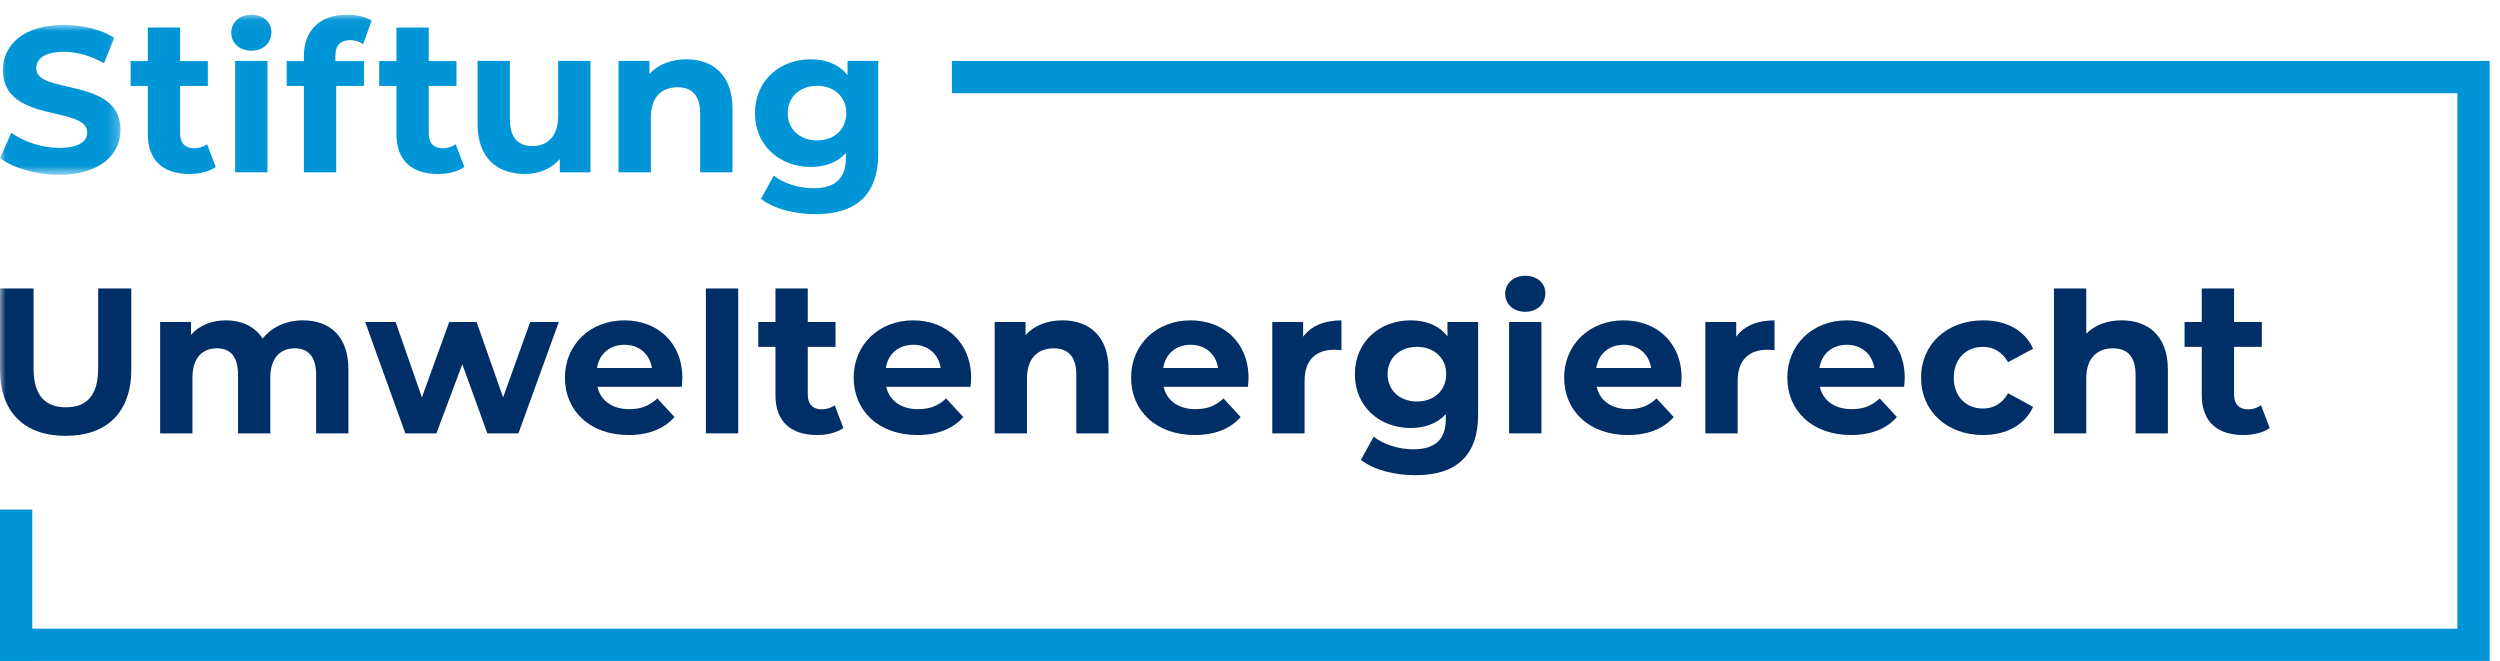 <?xml version="1.0" encoding="UTF-8"?>
<svg width="223px" height="59px" viewBox="0 0 223 59" version="1.1" xmlns="http://www.w3.org/2000/svg" xmlns:xlink="http://www.w3.org/1999/xlink">
    <title>1DE6098C-BE26-495F-8A15-DE996DD5A92D</title>
    <defs>
        <polygon id="path-1" points="0 0.956 10.752 0.956 10.752 14.325 0 14.325"></polygon>
        <polygon id="path-3" points="0 57.689 222.078 57.689 222.078 0.043 0 0.043"></polygon>
    </defs>
    <g id="Page-1" stroke="none" stroke-width="1" fill="none" fill-rule="evenodd">
        <g id="Startseite_final_11_02_2021" transform="translate(-374, -32)">
            <g id="Group-36" transform="translate(374, 32)">
                <g id="Group-33" transform="translate(0, 1.268)">
                    <g id="Group-3">
                        <mask id="mask-2" fill="white">
                            <use xlink:href="#path-1"></use>
                        </mask>
                        <g id="Clip-2"></g>
                        <path d="M-0,12.829 L1.015,10.575 C2.105,11.371 3.732,11.924 5.284,11.924 C7.057,11.924 7.777,11.333 7.777,10.54 C7.777,8.12 0.258,9.782 0.258,4.982 C0.258,2.783 2.032,0.956 5.709,0.956 C7.334,0.956 8.997,1.342 10.197,2.1 L9.274,4.372 C8.072,3.688 6.835,3.355 5.69,3.355 C3.915,3.355 3.232,4.021 3.232,4.833 C3.232,7.216 10.752,5.572 10.752,10.318 C10.752,12.478 8.96,14.325 5.265,14.325 C3.214,14.325 1.145,13.715 -0,12.829" id="Fill-1" fill="#0095D6" mask="url(#mask-2)"></path>
                    </g>
                    <path d="M19.245,13.623 C18.653,14.048 17.785,14.251 16.898,14.251 C14.551,14.251 13.184,13.05 13.184,10.687 L13.184,6.395 L11.651,6.395 L11.651,4.179 L13.184,4.179 L13.184,1.188 L16.066,1.188 L16.066,4.179 L18.541,4.179 L18.541,6.395 L16.066,6.395 L16.066,10.649 C16.066,11.5 16.529,11.96 17.304,11.96 C17.729,11.96 18.154,11.832 18.468,11.592 L19.245,13.623 Z" id="Fill-4" fill="#0095D6"></path>
                    <mask id="mask-4" fill="white">
                        <use xlink:href="#path-3"></use>
                    </mask>
                    <g id="Clip-7"></g>
                    <polygon id="Fill-6" fill="#0095D6" mask="url(#mask-4)" points="20.976 14.102 23.858 14.102 23.858 4.168 20.976 4.168"></polygon>
                    <path d="M29.915,4.179 L32.464,4.179 L32.464,6.395 L29.989,6.395 L29.989,14.103 L27.107,14.103 L27.107,6.395 L25.574,6.395 L25.574,4.179 L27.107,4.179 L27.107,3.736 C27.107,1.501 28.474,0.044 30.95,0.044 C31.762,0.044 32.612,0.209 33.149,0.578 L32.391,2.664 C32.077,2.443 31.671,2.313 31.227,2.313 C30.377,2.313 29.915,2.776 29.915,3.754 L29.915,4.179 Z" id="Fill-8" fill="#0095D6" mask="url(#mask-4)"></path>
                    <path d="M41.421,13.623 C40.829,14.048 39.961,14.251 39.074,14.251 C36.727,14.251 35.361,13.05 35.361,10.687 L35.361,6.395 L33.827,6.395 L33.827,4.179 L35.361,4.179 L35.361,1.188 L38.243,1.188 L38.243,4.179 L40.718,4.179 L40.718,6.395 L38.243,6.395 L38.243,10.649 C38.243,11.5 38.704,11.96 39.481,11.96 C39.906,11.96 40.331,11.832 40.644,11.592 L41.421,13.623 Z" id="Fill-9" fill="#0095D6" mask="url(#mask-4)"></path>
                    <path d="M52.668,4.169 L52.668,14.103 L49.935,14.103 L49.935,12.922 C49.176,13.789 48.068,14.25 46.848,14.25 C44.354,14.25 42.599,12.847 42.599,9.781 L42.599,4.169 L45.481,4.169 L45.481,9.358 C45.481,11.02 46.221,11.757 47.496,11.757 C48.826,11.757 49.786,10.909 49.786,9.08 L49.786,4.169 L52.668,4.169 Z" id="Fill-10" fill="#0095D6" mask="url(#mask-4)"></path>
                    <path d="M65.336,8.415 L65.336,14.103 L62.454,14.103 L62.454,8.859 C62.454,7.251 61.714,6.514 60.44,6.514 C59.054,6.514 58.057,7.363 58.057,9.192 L58.057,14.103 L55.175,14.103 L55.175,4.169 L57.928,4.169 L57.928,5.332 C58.702,4.482 59.867,4.021 61.215,4.021 C63.561,4.021 65.336,5.387 65.336,8.415" id="Fill-11" fill="#0095D6" mask="url(#mask-4)"></path>
                    <path d="M75.49,8.821 C75.49,7.363 74.4,6.385 72.885,6.385 C71.369,6.385 70.262,7.363 70.262,8.821 C70.262,10.281 71.369,11.259 72.885,11.259 C74.4,11.259 75.49,10.281 75.49,8.821 L75.49,8.821 Z M78.336,4.168 L78.336,12.441 C78.336,16.133 76.339,17.833 72.755,17.833 C70.872,17.833 69.042,17.371 67.878,16.467 L69.023,14.399 C69.873,15.081 71.259,15.524 72.534,15.524 C74.566,15.524 75.454,14.601 75.454,12.81 L75.454,12.386 C74.695,13.218 73.605,13.623 72.312,13.623 C69.56,13.623 67.343,11.722 67.343,8.821 C67.343,5.923 69.56,4.021 72.312,4.021 C73.698,4.021 74.844,4.482 75.601,5.443 L75.601,4.168 L78.336,4.168 Z" id="Fill-12" fill="#0095D6" mask="url(#mask-4)"></path>
                    <path d="M20.626,1.65 C20.626,0.745 21.346,0.043 22.417,0.043 C23.489,0.043 24.209,0.707 24.209,1.594 C24.209,2.553 23.489,3.256 22.417,3.256 C21.346,3.256 20.626,2.553 20.626,1.65" id="Fill-13" fill="#0095D6" mask="url(#mask-4)"></path>
                    <path d="M-0,31.702 L-0,24.463 L2.993,24.463 L2.993,31.592 C2.993,34.047 4.065,35.062 5.875,35.062 C7.704,35.062 8.757,34.047 8.757,31.592 L8.757,24.463 L11.712,24.463 L11.712,31.702 C11.712,35.505 9.532,37.61 5.855,37.61 C2.18,37.61 -0,35.505 -0,31.702" id="Fill-14" fill="#002E67" mask="url(#mask-4)"></path>
                    <path d="M31.079,31.702 L31.079,37.389 L28.197,37.389 L28.197,32.145 C28.197,30.538 27.475,29.801 26.312,29.801 C25.018,29.801 24.113,30.632 24.113,32.403 L24.113,37.389 L21.231,37.389 L21.231,32.145 C21.231,30.538 20.548,29.801 19.347,29.801 C18.072,29.801 17.167,30.632 17.167,32.403 L17.167,37.389 L14.285,37.389 L14.285,27.455 L17.037,27.455 L17.037,28.6 C17.776,27.75 18.886,27.307 20.159,27.307 C21.545,27.307 22.728,27.843 23.43,28.933 C24.225,27.917 25.518,27.307 27.013,27.307 C29.379,27.307 31.079,28.673 31.079,31.702" id="Fill-15" fill="#002E67" mask="url(#mask-4)"></path>
                    <polygon id="Fill-16" fill="#002E67" mask="url(#mask-4)" points="49.846 27.455 46.243 37.389 43.472 37.389 41.237 31.222 38.927 37.389 36.157 37.389 32.573 27.455 35.288 27.455 37.634 34.177 40.072 27.455 42.512 27.455 44.876 34.177 47.296 27.455"></polygon>
                    <path d="M53.255,31.555 L58.151,31.555 C57.947,30.299 57.005,29.486 55.712,29.486 C54.4,29.486 53.458,30.28 53.255,31.555 M60.811,33.234 L53.292,33.234 C53.569,34.472 54.622,35.23 56.137,35.23 C57.19,35.23 57.947,34.915 58.632,34.269 L60.165,35.931 C59.241,36.984 57.855,37.536 56.064,37.536 C52.627,37.536 50.391,35.377 50.391,32.423 C50.391,29.45 52.663,27.308 55.694,27.308 C58.612,27.308 60.867,29.264 60.867,32.458 C60.867,32.68 60.829,32.996 60.811,33.234" id="Fill-17" fill="#002E67" mask="url(#mask-4)"></path>
                    <polygon id="Fill-18" fill="#002E67" mask="url(#mask-4)" points="62.966 37.389 65.848 37.389 65.848 24.464 62.966 24.464"></polygon>
                    <path d="M75.231,36.909 C74.639,37.334 73.771,37.536 72.884,37.536 C70.539,37.536 69.171,36.336 69.171,33.974 L69.171,29.671 L67.637,29.671 L67.637,27.455 L69.171,27.455 L69.171,24.464 L72.052,24.464 L72.052,27.455 L74.529,27.455 L74.529,29.671 L72.052,29.671 L72.052,33.936 C72.052,34.787 72.516,35.247 73.291,35.247 C73.716,35.247 74.141,35.118 74.454,34.878 L75.231,36.909 Z" id="Fill-19" fill="#002E67" mask="url(#mask-4)"></path>
                    <path d="M79.015,31.555 L83.911,31.555 C83.707,30.299 82.765,29.486 81.472,29.486 C80.16,29.486 79.218,30.28 79.015,31.555 M86.571,33.234 L79.052,33.234 C79.329,34.472 80.382,35.23 81.897,35.23 C82.95,35.23 83.707,34.915 84.392,34.269 L85.925,35.931 C85.001,36.984 83.615,37.536 81.824,37.536 C78.387,37.536 76.15,35.377 76.15,32.423 C76.15,29.45 78.423,27.308 81.454,27.308 C84.372,27.308 86.627,29.264 86.627,32.458 C86.627,32.68 86.589,32.996 86.571,33.234" id="Fill-20" fill="#002E67" mask="url(#mask-4)"></path>
                    <path d="M98.886,31.702 L98.886,37.389 L96.006,37.389 L96.006,32.145 C96.006,30.538 95.266,29.801 93.992,29.801 C92.605,29.801 91.607,30.649 91.607,32.478 L91.607,37.389 L88.725,37.389 L88.725,27.455 L91.479,27.455 L91.479,28.618 C92.254,27.769 93.419,27.307 94.766,27.307 C97.113,27.307 98.886,28.673 98.886,31.702" id="Fill-21" fill="#002E67" mask="url(#mask-4)"></path>
                    <path d="M103.758,31.555 L108.653,31.555 C108.45,30.299 107.508,29.486 106.215,29.486 C104.903,29.486 103.961,30.28 103.758,31.555 M111.314,33.234 L103.795,33.234 C104.071,34.472 105.125,35.23 106.64,35.23 C107.693,35.23 108.45,34.915 109.135,34.269 L110.668,35.931 C109.744,36.984 108.358,37.536 106.566,37.536 C103.13,37.536 100.894,35.377 100.894,32.423 C100.894,29.45 103.166,27.308 106.197,27.308 C109.115,27.308 111.37,29.264 111.37,32.458 C111.37,32.68 111.332,32.996 111.314,33.234" id="Fill-22" fill="#002E67" mask="url(#mask-4)"></path>
                    <path d="M119.657,27.308 L119.657,29.965 C119.417,29.948 119.234,29.93 119.012,29.93 C117.422,29.93 116.369,30.796 116.369,32.699 L116.369,37.389 L113.487,37.389 L113.487,27.454 L116.24,27.454 L116.24,28.766 C116.942,27.806 118.124,27.308 119.657,27.308" id="Fill-23" fill="#002E67" mask="url(#mask-4)"></path>
                    <path d="M129.002,32.108 C129.002,30.65 127.912,29.672 126.397,29.672 C124.881,29.672 123.774,30.65 123.774,32.108 C123.774,33.567 124.881,34.545 126.397,34.545 C127.912,34.545 129.002,33.567 129.002,32.108 L129.002,32.108 Z M131.848,27.455 L131.848,35.728 C131.848,39.42 129.851,41.119 126.267,41.119 C124.384,41.119 122.554,40.658 121.39,39.753 L122.535,37.684 C123.385,38.367 124.771,38.81 126.046,38.81 C128.078,38.81 128.966,37.887 128.966,36.096 L128.966,35.673 C128.207,36.504 127.117,36.909 125.824,36.909 C123.072,36.909 120.855,35.008 120.855,32.108 C120.855,29.209 123.072,27.308 125.824,27.308 C127.21,27.308 128.356,27.768 129.113,28.729 L129.113,27.455 L131.848,27.455 Z" id="Fill-24" fill="#002E67" mask="url(#mask-4)"></path>
                    <polygon id="Fill-25" fill="#002E67" mask="url(#mask-4)" points="134.612 37.389 137.494 37.389 137.494 27.455 134.612 27.455"></polygon>
                    <path d="M142.386,31.555 L147.282,31.555 C147.079,30.299 146.137,29.486 144.843,29.486 C143.532,29.486 142.59,30.28 142.386,31.555 M149.942,33.234 L142.423,33.234 C142.7,34.472 143.753,35.23 145.268,35.23 C146.322,35.23 147.079,34.915 147.763,34.269 L149.297,35.931 C148.372,36.984 146.987,37.536 145.195,37.536 C141.758,37.536 139.522,35.377 139.522,32.423 C139.522,29.45 141.795,27.308 144.825,27.308 C147.744,27.308 149.999,29.264 149.999,32.458 C149.999,32.68 149.961,32.996 149.942,33.234" id="Fill-26" fill="#002E67" mask="url(#mask-4)"></path>
                    <path d="M158.288,27.308 L158.288,29.965 C158.048,29.948 157.864,29.93 157.642,29.93 C156.053,29.93 154.999,30.796 154.999,32.699 L154.999,37.389 L152.117,37.389 L152.117,27.454 L154.871,27.454 L154.871,28.766 C155.572,27.806 156.754,27.308 158.288,27.308" id="Fill-27" fill="#002E67" mask="url(#mask-4)"></path>
                    <path d="M162.292,31.555 L167.188,31.555 C166.984,30.299 166.043,29.486 164.749,29.486 C163.437,29.486 162.496,30.28 162.292,31.555 M169.848,33.234 L162.329,33.234 C162.606,34.472 163.659,35.23 165.174,35.23 C166.228,35.23 166.984,34.915 167.669,34.269 L169.203,35.931 C168.278,36.984 166.893,37.536 165.101,37.536 C161.664,37.536 159.429,35.377 159.429,32.423 C159.429,29.45 161.701,27.308 164.731,27.308 C167.65,27.308 169.904,29.264 169.904,32.458 C169.904,32.68 169.866,32.996 169.848,33.234" id="Fill-28" fill="#002E67" mask="url(#mask-4)"></path>
                    <path d="M171.358,32.423 C171.358,29.431 173.667,27.308 176.9,27.308 C178.987,27.308 180.631,28.211 181.352,29.836 L179.117,31.037 C178.581,30.096 177.786,29.671 176.882,29.671 C175.422,29.671 174.277,30.687 174.277,32.423 C174.277,34.157 175.422,35.173 176.882,35.173 C177.786,35.173 178.581,34.767 179.117,33.807 L181.352,35.025 C180.631,36.613 178.987,37.536 176.9,37.536 C173.667,37.536 171.358,35.413 171.358,32.423" id="Fill-29" fill="#002E67" mask="url(#mask-4)"></path>
                    <path d="M193.374,31.702 L193.374,37.389 L190.493,37.389 L190.493,32.145 C190.493,30.538 189.753,29.801 188.479,29.801 C187.093,29.801 186.095,30.649 186.095,32.478 L186.095,37.389 L183.213,37.389 L183.213,24.463 L186.095,24.463 L186.095,28.49 C186.871,27.713 187.98,27.307 189.253,27.307 C191.6,27.307 193.374,28.673 193.374,31.702" id="Fill-30" fill="#002E67" mask="url(#mask-4)"></path>
                    <path d="M202.457,36.909 C201.866,37.334 200.997,37.536 200.111,37.536 C197.765,37.536 196.397,36.336 196.397,33.974 L196.397,29.671 L194.864,29.671 L194.864,27.455 L196.397,27.455 L196.397,24.464 L199.279,24.464 L199.279,27.455 L201.756,27.455 L201.756,29.671 L199.279,29.671 L199.279,33.936 C199.279,34.787 199.742,35.247 200.517,35.247 C200.942,35.247 201.367,35.118 201.681,34.878 L202.457,36.909 Z" id="Fill-31" fill="#002E67" mask="url(#mask-4)"></path>
                    <path d="M134.261,24.938 C134.261,24.034 134.982,23.331 136.053,23.331 C137.126,23.331 137.845,23.996 137.845,24.882 C137.845,25.842 137.126,26.544 136.053,26.544 C134.982,26.544 134.261,25.842 134.261,24.938" id="Fill-32" fill="#002E67" mask="url(#mask-4)"></path>
                </g>
                <polygon id="Fill-34" fill="#0095D6" points="84.911 5.437 84.911 8.317 219.197 8.317 219.197 56.077 -0 56.077 -0 58.956 222.077 58.956 222.077 5.437"></polygon>
                <polygon id="Fill-35" fill="#0095D6" points="0 58.957 2.882 58.957 2.882 45.452 0 45.452"></polygon>
            </g>
        </g>
    </g>
</svg>